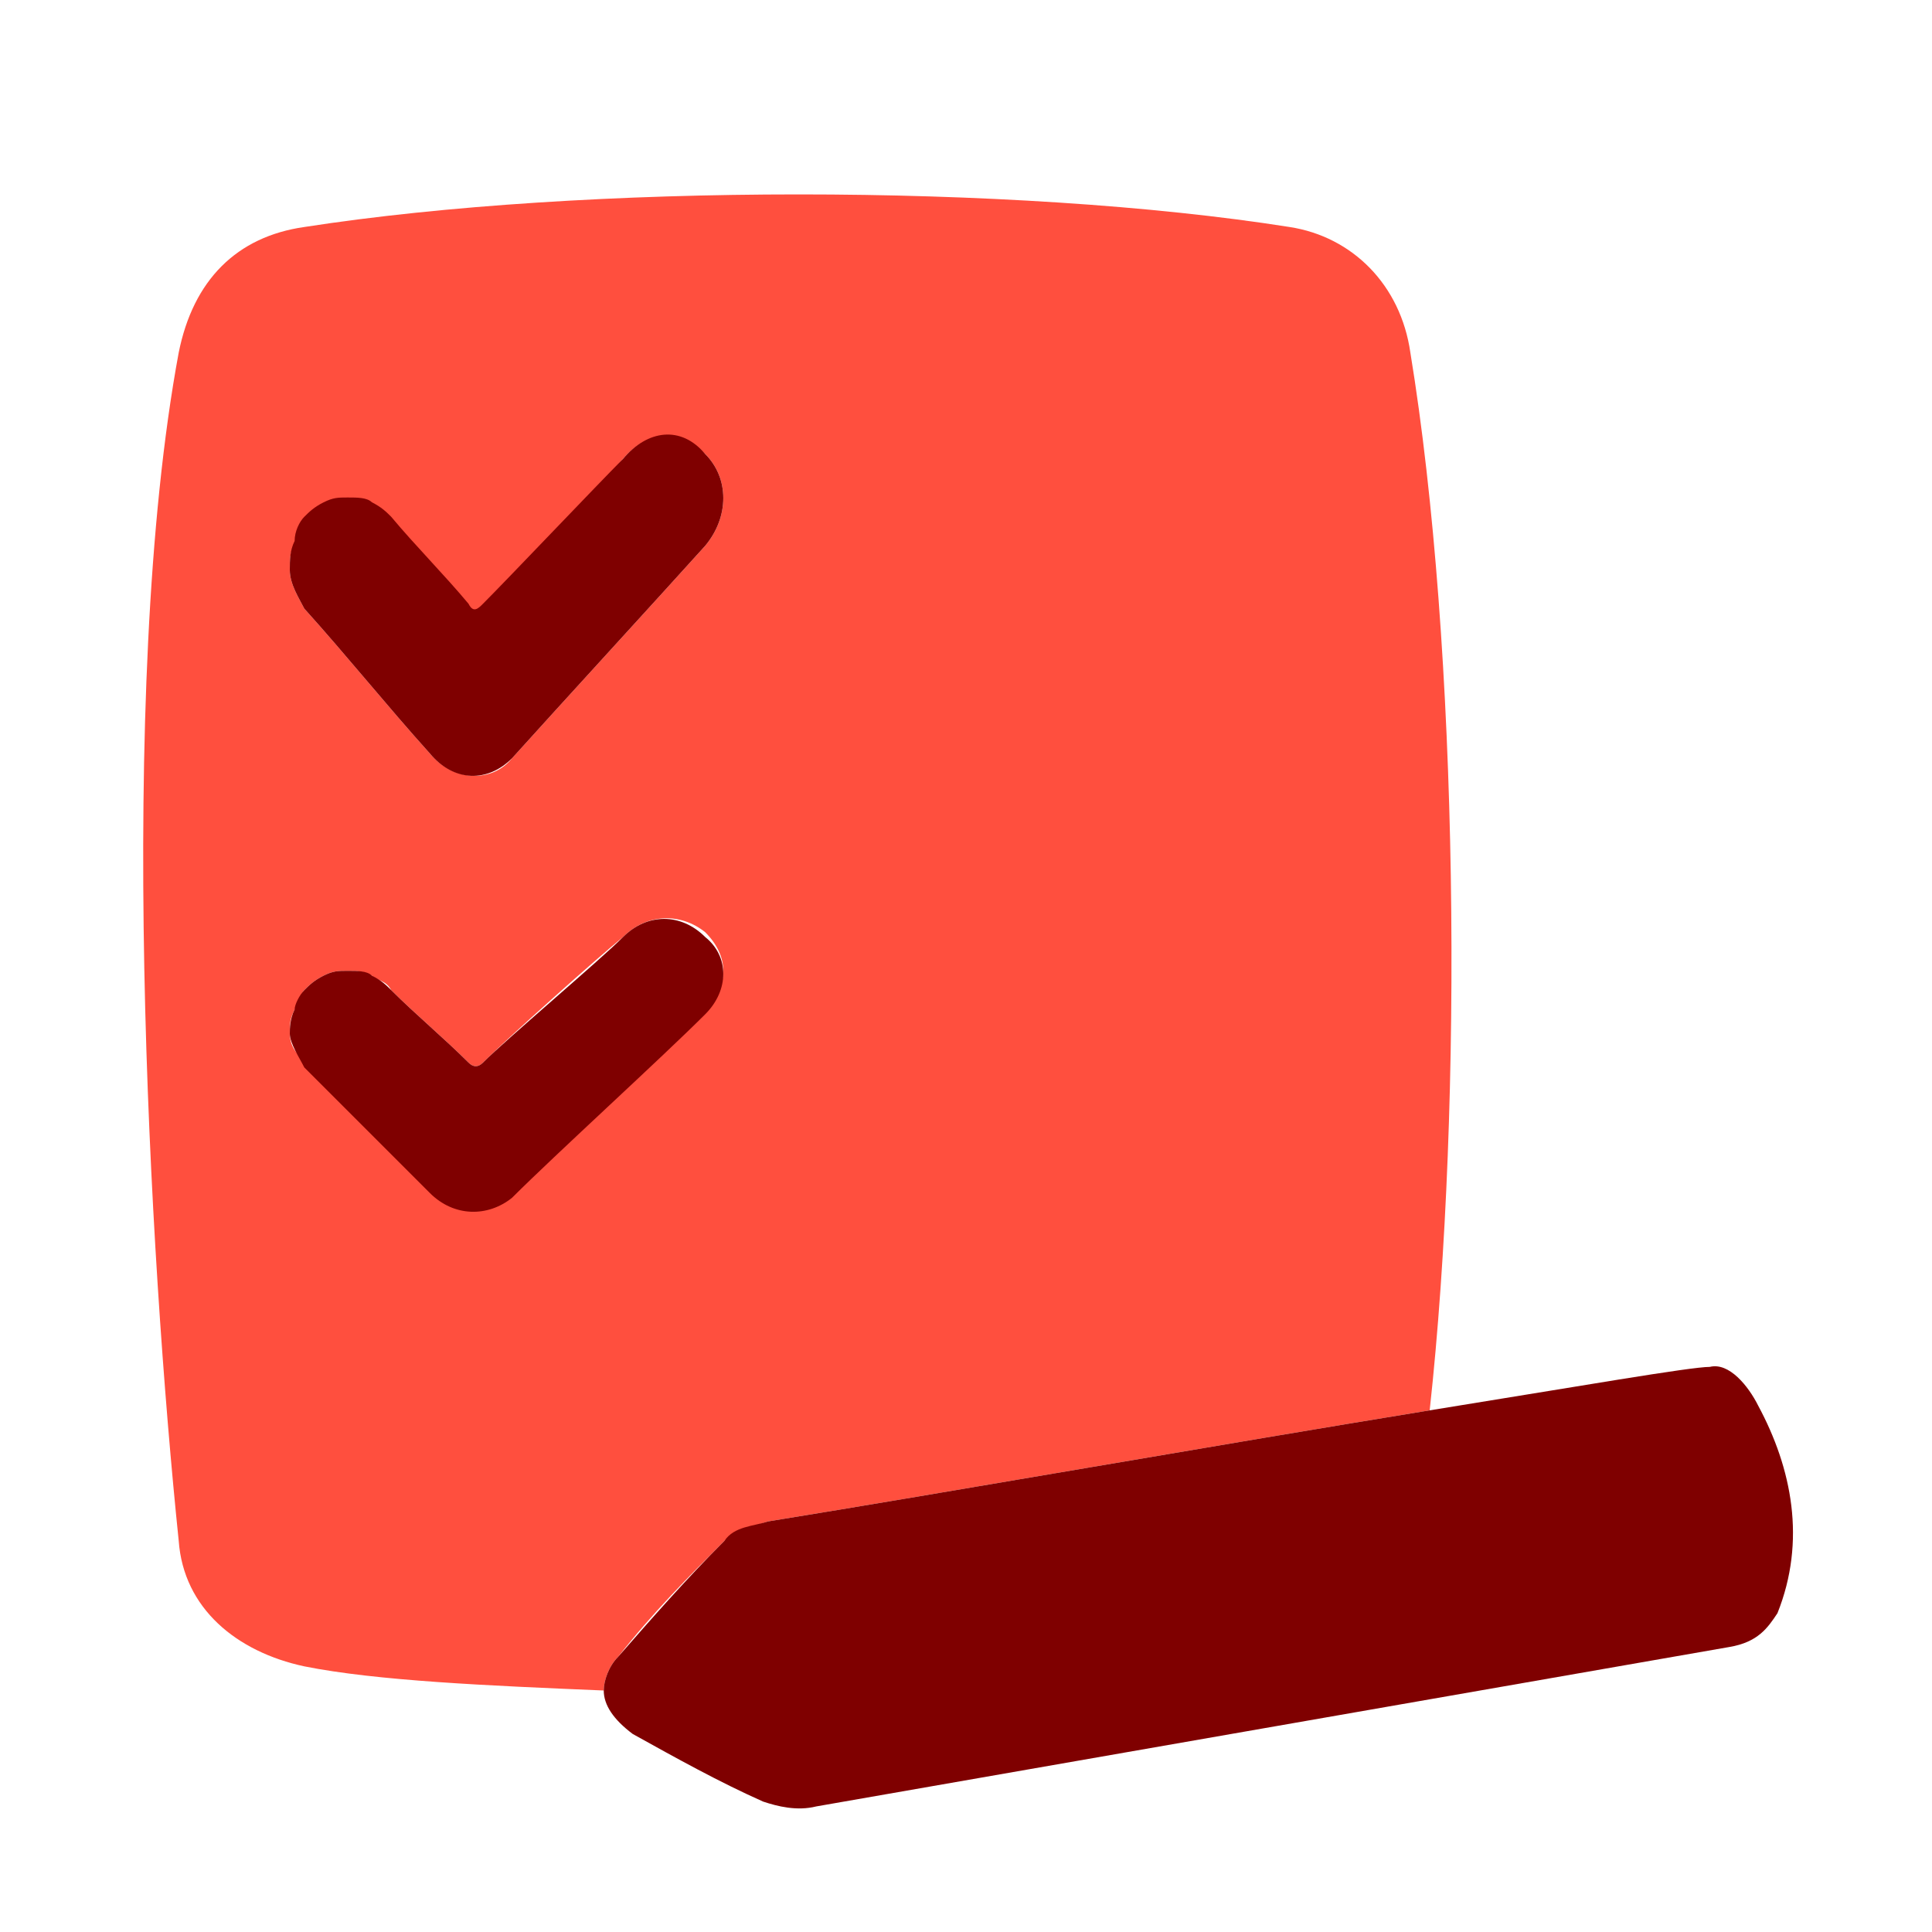 <svg xmlns="http://www.w3.org/2000/svg" fill="none" viewBox="0 0 100 100"><g clip-path="url(#a)"><path fill="#FF4F3E" d="M37.5 79.75c.5-.5 1.5-.75 2.25-1 9.25-1.5 23.5-4 34.25-5.75 1.75-16 1.5-39.5-1-54.75-.5-3.5-3-6-6.25-6.5-14.25-2.25-36.5-2.25-51 0-3.5.5-5.75 2.75-6.5 6.5-3.25 17.5-1.5 47 0 61.5.25 3.5 3 5.75 6.5 6.5 3.75.75 9.5 1 15.5 1.25 0-.5.25-1.25.75-1.75 1.75-2.25 3.75-4.25 5.5-6Zm-22.25-51.5c.25-.5.25-.75.5-1.25.25-.25.5-.5 1-.75S17.5 26 18 26s.75 0 1.25.25c.25.25.75.5 1 .75 1.25 1.5 2.75 3 4 4.5.25.5.5.25.75 0 1.25-1.5 6-6.25 7.25-7.75s3-1.5 4.25-.25 1.25 3.25 0 4.75c-2.25 2.5-7.75 8.5-10 11-1 1.25-3 1.25-4.25-.25-2.25-2.5-4.25-5-6.5-7.5-.25-.5-.75-1.25-.75-2 0-.5 0-1 .25-1.25ZM22.5 61.5c-2.25-2-4.25-4.25-6.5-6.5-.5-.25-1-.75-1-1.5 0-.5 0-.75.25-1.25.25-.25.25-.75.5-1s.5-.5 1-.75.75-.25 1.25-.25.75 0 1.25.25c.25.25.75.25 1 .75 1.25 1.25 2.75 2.5 4 3.75.25.25.5.25.75 0 1.25-1.25 6-5.5 7.25-6.5 1.25-1.25 3-1.25 4.25-.25 1.25 1.25 1.25 2.75 0 4-2.25 2.25-7.75 7.25-10 9.5-1 1-2.75 1-4-.25Z"/><path fill="#7F0000" d="M91 72.75c-.5-1-1.5-2.25-2.5-2-1 0-6.75 1-14.5 2.25-10.75 1.75-25 4.25-34.25 5.75-.75.25-1.75.25-2.25 1-2 2-3.75 4-5.5 6-.5.5-.75 1.25-.75 1.75 0 .75.5 1.5 1.5 2.25 2.25 1.25 4.5 2.5 6.75 3.5.75.25 1.75.5 2.75.25l47.25-8.25c1.5-.25 2-1 2.5-1.75 1.5-3.75.75-7.5-1-10.75Zm-58.75-49C31 25 26.25 30 25 31.25c-.25.25-.5.5-.75 0-1.25-1.5-2.75-3-4-4.5-.25-.25-.5-.5-1-.75-.25-.25-.75-.25-1.25-.25s-.75 0-1.25.25-.75.5-1 .75-.5.75-.5 1.25c-.25.5-.25 1-.25 1.5 0 .75.5 1.5.75 2C18 34 20 36.5 22.25 39c1.25 1.5 3 1.5 4.25.25 2.25-2.5 7.75-8.5 10-11 1.25-1.5 1.25-3.5 0-4.75-1.25-1.5-3-1.25-4.25.25Zm0 24.75c-1.25 1.25-6 5.25-7.25 6.5-.25.25-.5.25-.75 0-1.25-1.25-2.75-2.5-4-3.75-.25-.25-.5-.5-1-.75-.25-.25-.75-.25-1.25-.25s-.75 0-1.25.25-.75.5-1 .75-.5.75-.5 1c-.25.5-.25 1-.25 1.25 0 .5.5 1.25.75 1.75l6.5 6.5c1.25 1.25 3 1.25 4.25.25 2.25-2.25 7.75-7.25 10-9.5 1.25-1.25 1.25-3 0-4-1.25-1.25-3-1.25-4.25 0Z"/></g><defs><clipPath id="a"><path fill="#fff" d="M0 0h85.392v83.541H0z" transform="translate(7.412 10.063)"/></clipPath></defs></svg>
